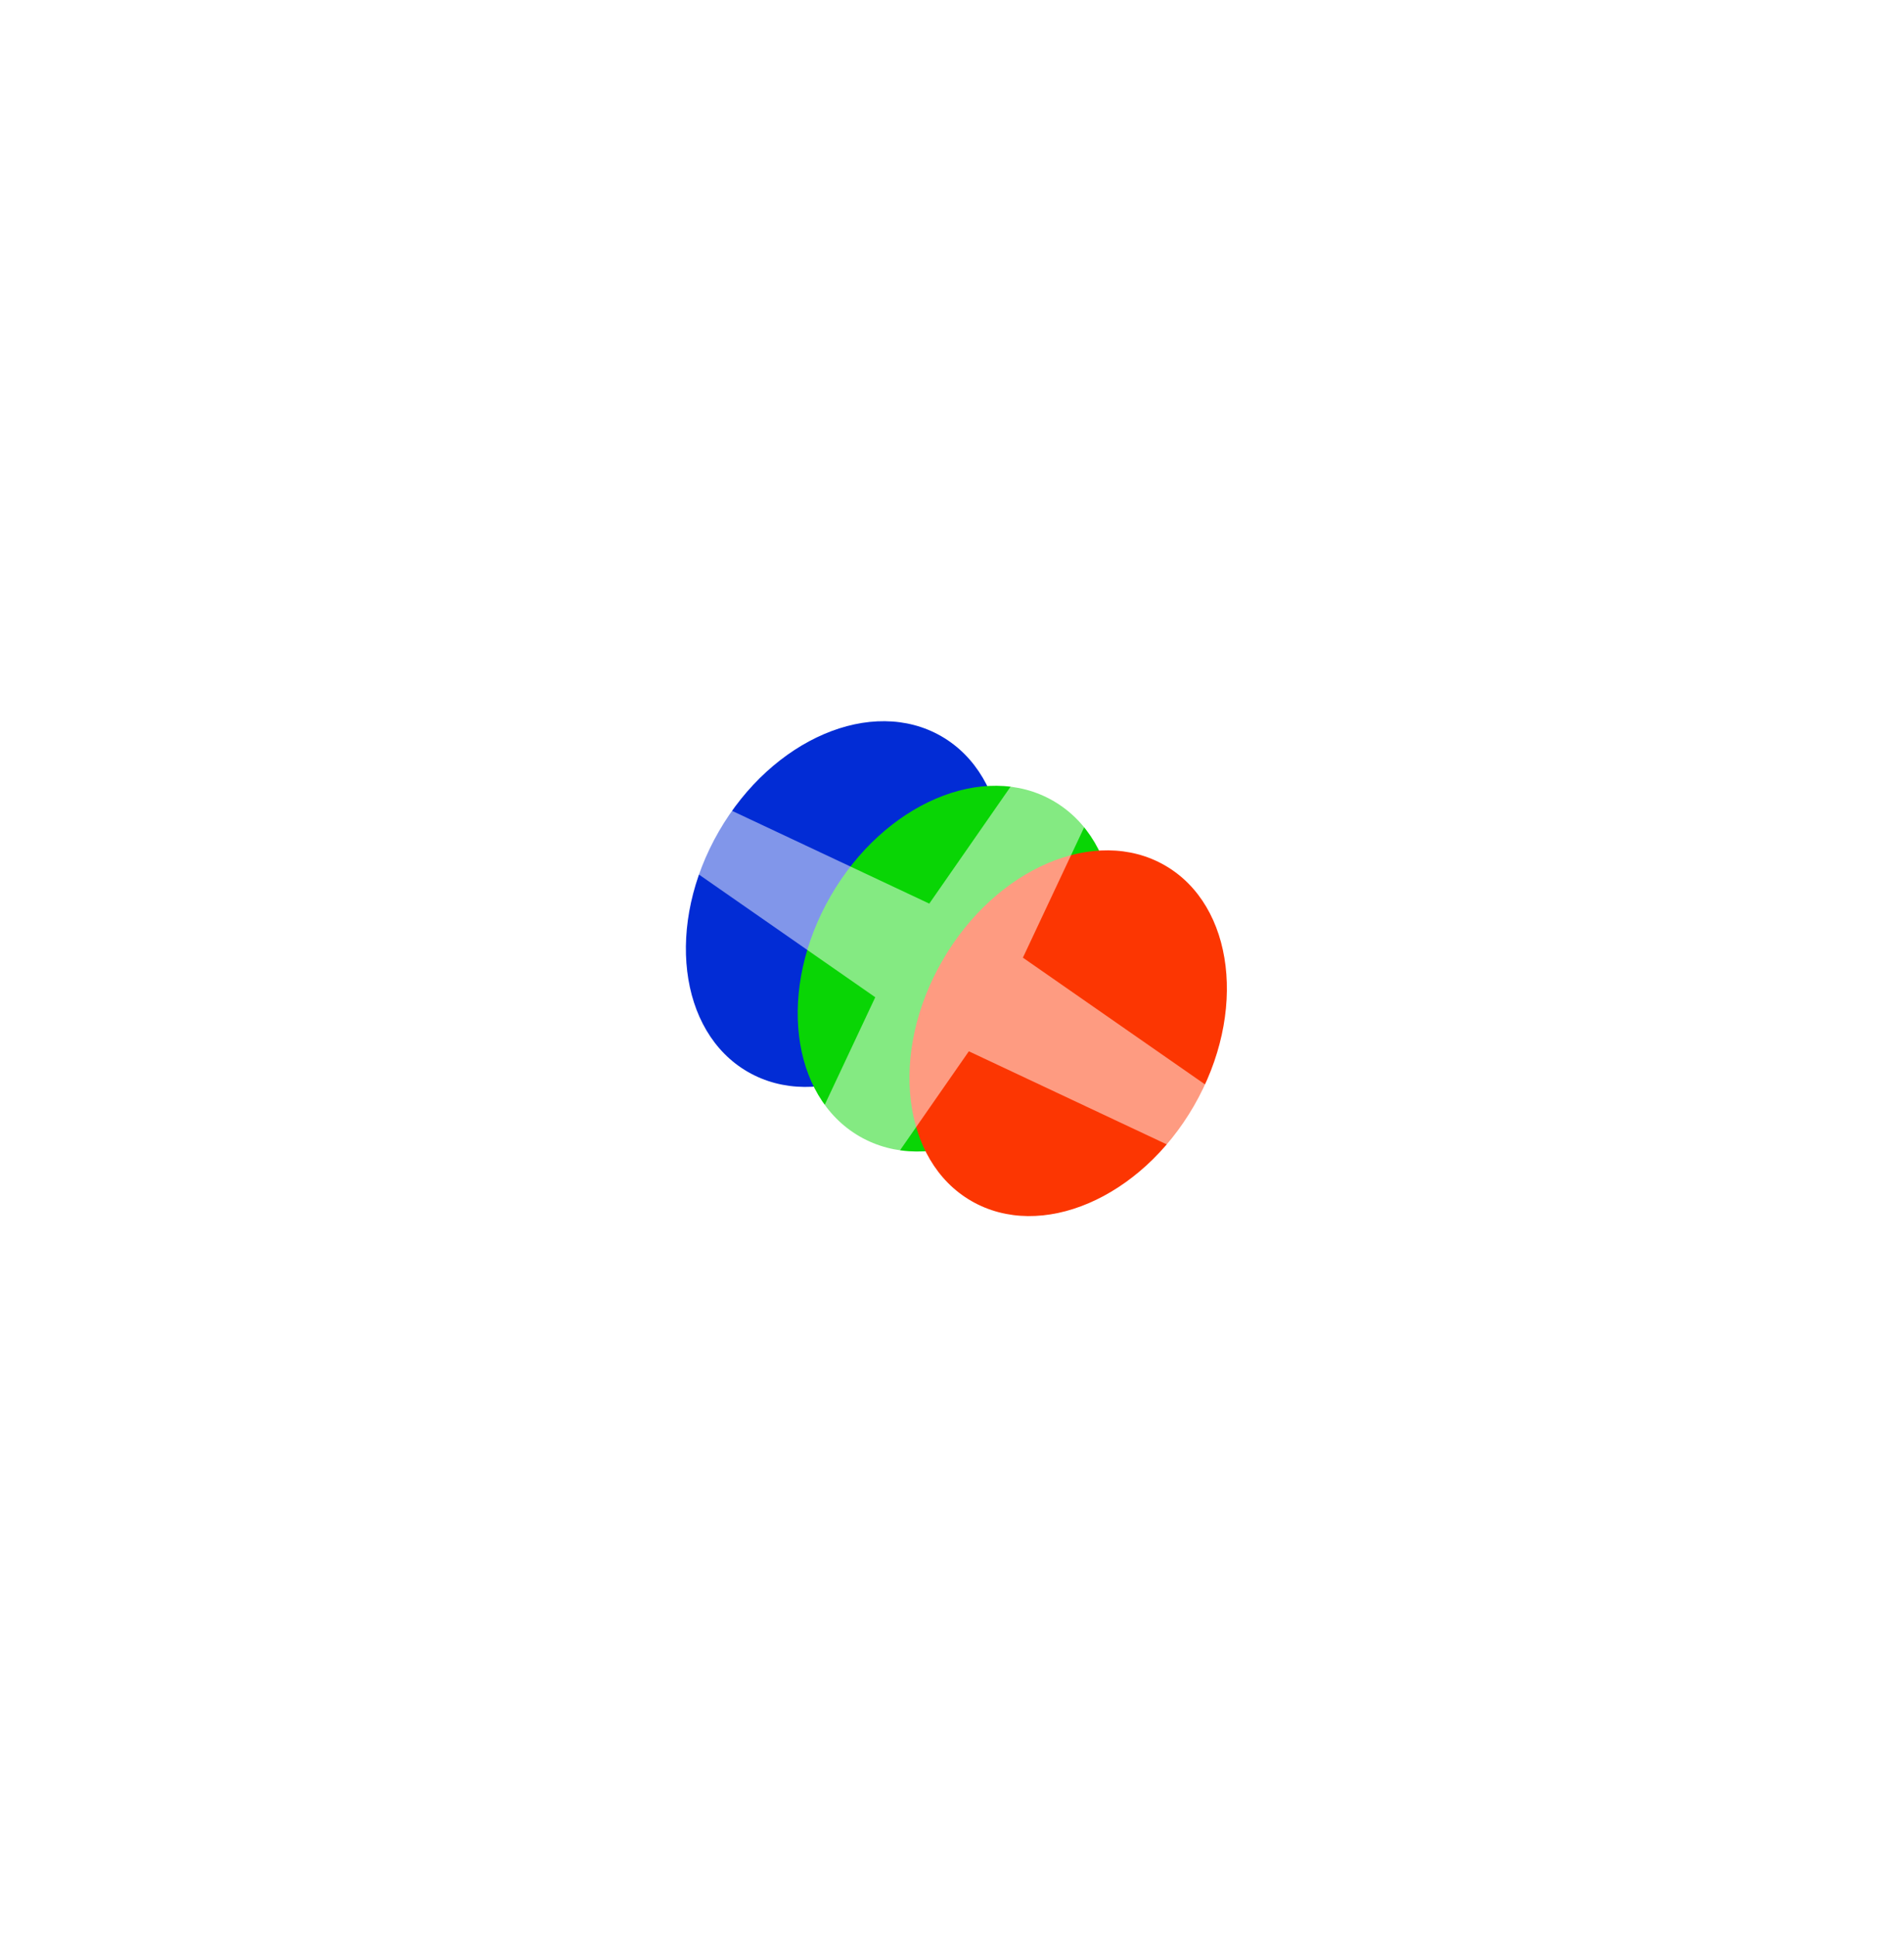 <?xml version="1.0" encoding="UTF-8"?> <svg xmlns="http://www.w3.org/2000/svg" width="59" height="60" viewBox="0 0 59 60" fill="none"><g filter="url(#filter0_f_2091_24)"><ellipse cx="26.172" cy="28" rx="4.5" ry="6" transform="rotate(30 26.172 28)" fill="#022CD5"></ellipse></g><g filter="url(#filter1_f_2091_24)"><ellipse cx="29.637" cy="30" rx="4.5" ry="6" transform="rotate(30 29.637 30)" fill="#09D505"></ellipse></g><g filter="url(#filter2_f_2091_24)"><ellipse cx="33.1" cy="32" rx="4.5" ry="6" transform="rotate(30 33.1 32)" fill="#FC3602"></ellipse></g><g opacity="0.5" filter="url(#filter3_f_2091_24)"><path d="M40.173 11.629L31.697 29.66L48.053 41.037L30.022 32.56L18.645 48.917L27.122 30.886L10.765 19.509L28.796 27.986L40.173 11.629Z" fill="white"></path></g><defs><filter id="filter0_f_2091_24" x="16.254" y="17.336" width="19.838" height="21.328" filterUnits="userSpaceOnUse" color-interpolation-filters="sRGB"><feFlood flood-opacity="0" result="BackgroundImageFix"></feFlood><feBlend mode="normal" in="SourceGraphic" in2="BackgroundImageFix" result="shape"></feBlend><feGaussianBlur stdDeviation="2.5" result="effect1_foregroundBlur_2091_24"></feGaussianBlur></filter><filter id="filter1_f_2091_24" x="19.719" y="19.336" width="19.838" height="21.328" filterUnits="userSpaceOnUse" color-interpolation-filters="sRGB"><feFlood flood-opacity="0" result="BackgroundImageFix"></feFlood><feBlend mode="normal" in="SourceGraphic" in2="BackgroundImageFix" result="shape"></feBlend><feGaussianBlur stdDeviation="2.5" result="effect1_foregroundBlur_2091_24"></feGaussianBlur></filter><filter id="filter2_f_2091_24" x="23.182" y="21.336" width="19.838" height="21.328" filterUnits="userSpaceOnUse" color-interpolation-filters="sRGB"><feFlood flood-opacity="0" result="BackgroundImageFix"></feFlood><feBlend mode="normal" in="SourceGraphic" in2="BackgroundImageFix" result="shape"></feBlend><feGaussianBlur stdDeviation="2.5" result="effect1_foregroundBlur_2091_24"></feGaussianBlur></filter><filter id="filter3_f_2091_24" x="8.766" y="9.629" width="41.287" height="41.288" filterUnits="userSpaceOnUse" color-interpolation-filters="sRGB"><feFlood flood-opacity="0" result="BackgroundImageFix"></feFlood><feBlend mode="normal" in="SourceGraphic" in2="BackgroundImageFix" result="shape"></feBlend><feGaussianBlur stdDeviation="1" result="effect1_foregroundBlur_2091_24"></feGaussianBlur></filter></defs></svg> 